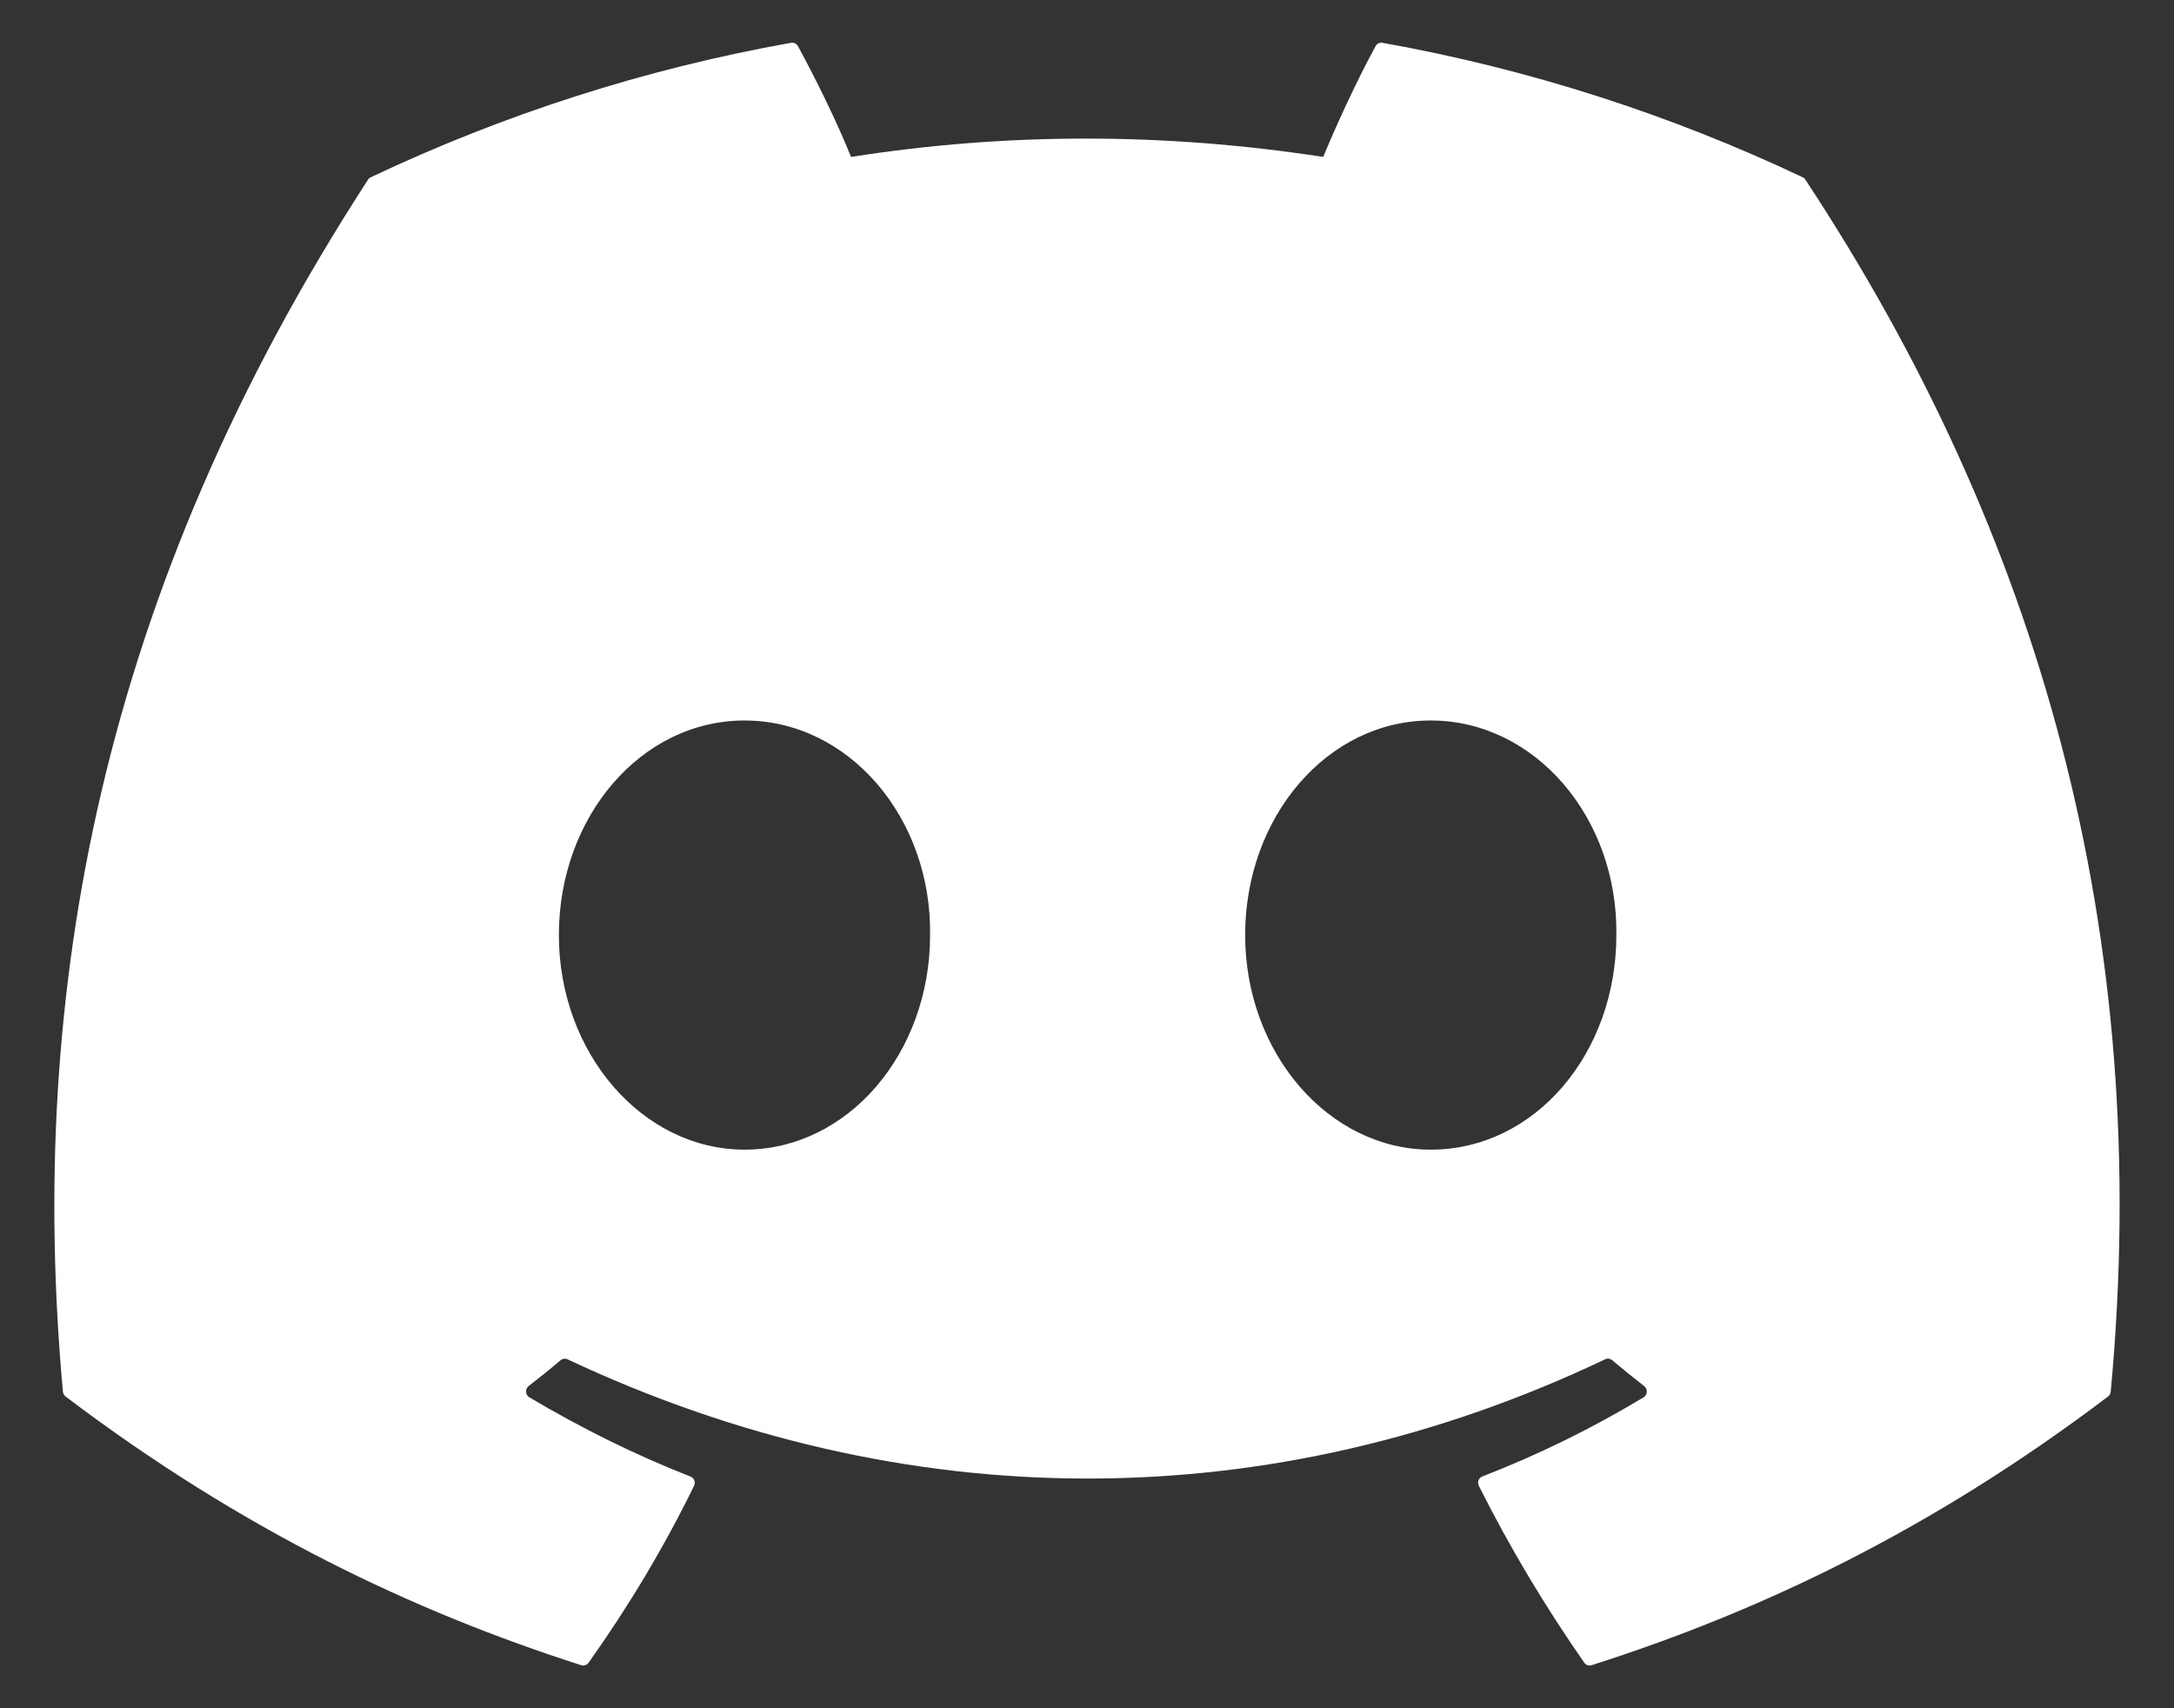 <svg width="28" height="22" viewBox="0 0 28 22" fill="none" xmlns="http://www.w3.org/2000/svg">
<rect x="0" y="0" width="28" height="22" fill="#333333" stroke="none"/>
<path d="M23.218 2.283C21.523 1.481 19.704 0.89 17.804 0.551C17.769 0.545 17.734 0.561 17.717 0.594C17.483 1.023 17.224 1.582 17.042 2.021C14.998 1.706 12.964 1.706 10.961 2.021C10.78 1.572 10.511 1.023 10.277 0.594C10.259 0.562 10.224 0.546 10.19 0.551C8.29 0.889 6.472 1.48 4.775 2.283C4.761 2.289 4.748 2.3 4.74 2.314C1.291 7.625 0.346 12.805 0.81 17.921C0.812 17.946 0.826 17.97 0.844 17.985C3.12 19.707 5.324 20.753 7.487 21.446C7.521 21.457 7.558 21.444 7.58 21.415C8.092 20.694 8.548 19.935 8.939 19.136C8.962 19.09 8.94 19.034 8.893 19.016C8.169 18.733 7.48 18.388 6.818 17.996C6.765 17.965 6.761 17.887 6.809 17.85C6.949 17.742 7.088 17.631 7.221 17.517C7.245 17.497 7.279 17.492 7.307 17.505C11.661 19.554 16.373 19.554 20.675 17.505C20.704 17.491 20.737 17.496 20.762 17.516C20.896 17.629 21.035 17.742 21.175 17.85C21.224 17.887 21.221 17.965 21.168 17.996C20.506 18.395 19.817 18.733 19.092 19.015C19.045 19.033 19.024 19.09 19.047 19.136C19.447 19.934 19.903 20.693 20.405 21.414C20.426 21.444 20.464 21.457 20.498 21.446C22.672 20.753 24.876 19.707 27.151 17.985C27.171 17.97 27.183 17.947 27.185 17.922C27.74 12.008 26.256 6.87 23.253 2.315C23.245 2.3 23.233 2.289 23.218 2.283ZM9.589 14.806C8.278 14.806 7.198 13.566 7.198 12.042C7.198 10.519 8.257 9.279 9.589 9.279C10.931 9.279 12 10.53 11.979 12.042C11.979 13.566 10.92 14.806 9.589 14.806ZM18.427 14.806C17.117 14.806 16.037 13.566 16.037 12.042C16.037 10.519 17.096 9.279 18.427 9.279C19.77 9.279 20.839 10.53 20.818 12.042C20.818 13.566 19.77 14.806 18.427 14.806Z" fill="white"/>
</svg>
